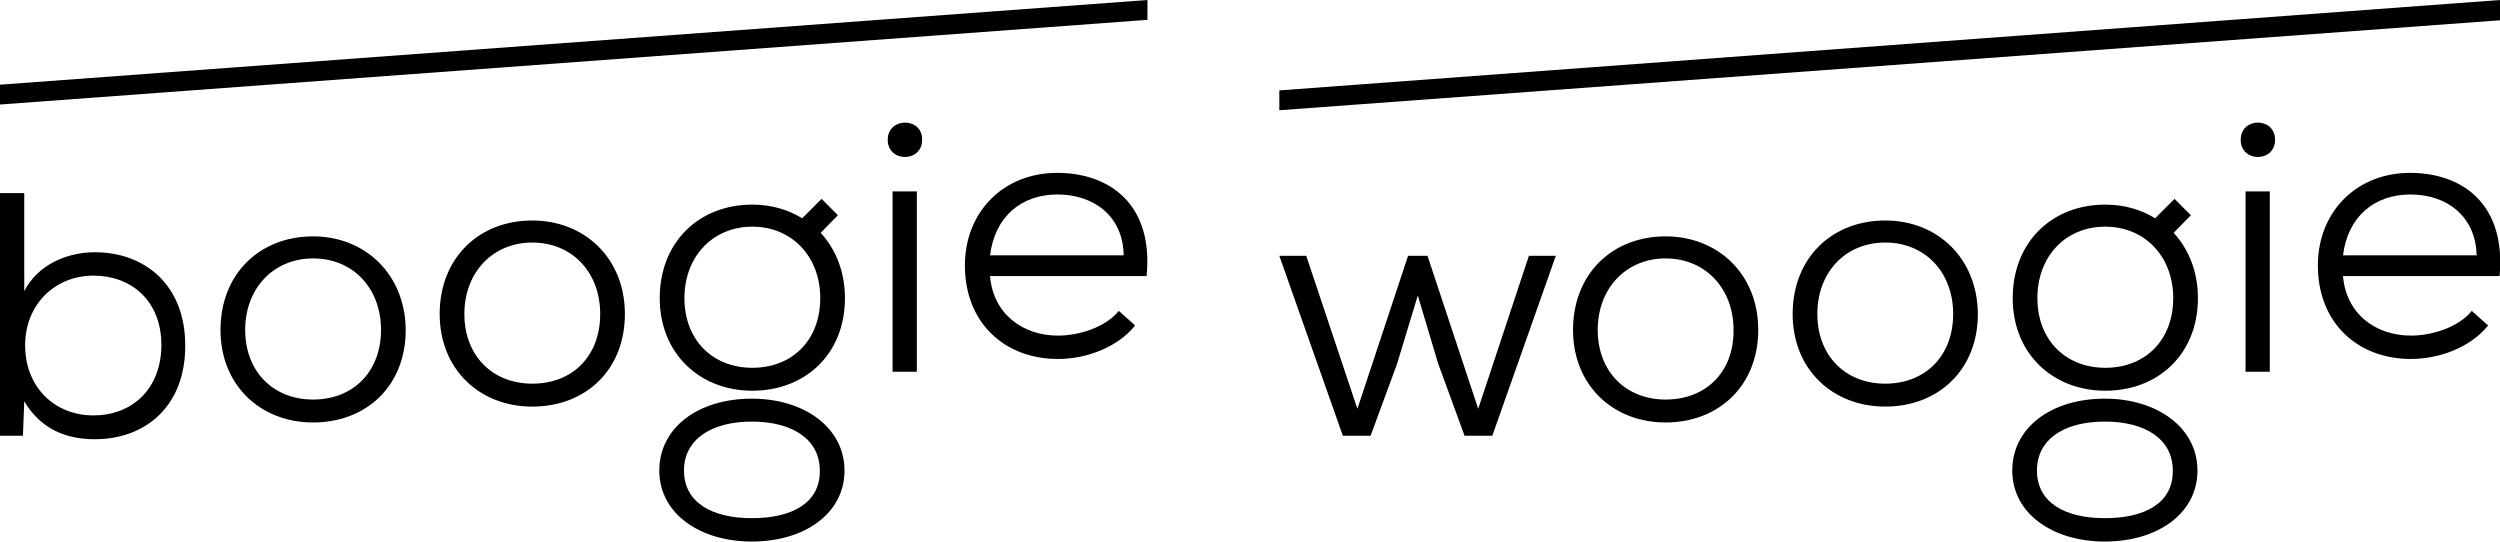 <svg version="1.1" id="site_logo01" xmlns="http://www.w3.org/2000/svg" x="0" y="0" viewBox="0 0 566.9 122.8" xml:space="preserve"><path d="M377.7 53.6c-12.2 0-21 8.6-21 21.2s9.1 21 21 21c12 0 21-8.3 21-21 0-12.6-9.1-21.2-21-21.2zm0 37c-9 0-15.4-6.3-15.4-15.8 0-9.4 6.4-16.2 15.4-16.2s15.4 6.8 15.4 16.2c.1 9.5-6.2 15.8-15.4 15.8zm168.8-51.4c-12.1 0-20.9 8.8-20.9 21 0 13 9 21.2 21.1 21.2 6.4 0 13.5-2.6 17.5-7.6l-3.7-3.3c-2.9 3.6-8.8 5.6-13.8 5.6-8.1 0-14.7-5-15.4-13.5h35.5c1.5-16.1-8.2-23.4-20.3-23.4zm-15.2 18.7c1.1-8.8 7.1-13.8 15.3-13.8s14.8 4.9 15 13.8h-30.3zM120.7 50c-12.2 0-21 8.6-21 21.2s9.1 21 21 21c12.1 0 21-8.3 21-21 0-12.6-9.1-21.2-21-21.2zm0 37c-9 0-15.4-6.3-15.4-15.8 0-9.4 6.4-16.2 15.4-16.2 9.1 0 15.4 6.8 15.4 16.2 0 9.5-6.2 15.8-15.4 15.8zm49.8 3.4c-12.2 0-21 6.6-21 16.3 0 9.7 9.1 16.1 21 16.1 12 0 21-6.4 21-16.1 0-9.7-9.1-16.3-21-16.3zm0 27.1c-9 0-15.4-3.5-15.4-10.8 0-7.2 6.4-11.1 15.4-11.1s15.4 3.9 15.4 11.1c.1 7.3-6.2 10.8-15.4 10.8zm119.6-97V25L566.9 4.6V0L290.1 20.5zM21.5 57.2c-6.3 0-12.9 2.8-16 8.8V43.8H0v55h5.2l.3-7.8c3.8 6.4 9.6 8.6 16 8.6C33.1 99.6 42 92 42 78.5c.1-13.7-9-21.3-20.5-21.3zm-.3 37c-8.8 0-15.5-6.4-15.5-15.9 0-9.3 6.8-15.8 15.5-15.8 8.4 0 15.4 5.5 15.4 15.8-.1 10.3-7 15.9-15.4 15.9zM71 53.6c-12.2 0-21 8.6-21 21.2s9.1 21 21 21c12.1 0 21-8.3 21-21-.1-12.6-9.2-21.2-21-21.2zm0 37c-9 0-15.4-6.3-15.4-15.8 0-9.4 6.4-16.2 15.4-16.2 9.1 0 15.4 6.8 15.4 16.2 0 9.5-6.3 15.8-15.4 15.8zM427.5 50c-12.2 0-21 8.6-21 21.2s9.1 21 21 21c12 0 21-8.3 21-21-.1-12.6-9.1-21.2-21-21.2zm0 37c-9 0-15.4-6.3-15.4-15.8 0-9.4 6.3-16.2 15.4-16.2s15.4 6.8 15.4 16.2c0 9.5-6.3 15.8-15.4 15.8zm80.6-55.3c0 5.2 7.8 5.2 7.8 0s-7.8-5.2-7.8 0zm-30.8 58.7c-12.2 0-21 6.6-21 16.3 0 9.7 9.1 16.1 21 16.1 12 0 21-6.4 21-16.1 0-9.7-9.1-16.3-21-16.3zm0 27.1c-9 0-15.4-3.5-15.4-10.8 0-7.2 6.3-11.1 15.4-11.1s15.4 3.9 15.4 11.1c.1 7.3-6.2 10.8-15.4 10.8zM0 23.7L260.2 4.5V0L0 19.2v4.5zm190 25.1l-3.7-3.7-4.4 4.4c-3.2-2-7.1-3.1-11.3-3.1-12.2 0-21 8.6-21 21.2s9.1 21 21 21c12 0 21-8.3 21-21 0-6-2.1-11.1-5.5-14.8l3.9-4zm-4 18.8c0 9.5-6.3 15.8-15.4 15.8-9 0-15.4-6.3-15.4-15.8 0-9.4 6.4-16.2 15.4-16.2S186 58.2 186 67.6zm310.8-18.8l-3.7-3.7-4.4 4.4c-3.2-2-7.1-3.1-11.3-3.1-12.2 0-21 8.6-21 21.2s9.1 21 21 21c12 0 21-8.3 21-21 0-6-2.1-11.1-5.5-14.8l3.9-4zm-4 18.8c0 9.5-6.3 15.8-15.4 15.8-9 0-15.4-6.3-15.4-15.8 0-9.4 6.3-16.2 15.4-16.2 9 0 15.4 6.8 15.4 16.2zM239.7 39.2c-12.1 0-20.9 8.8-20.9 21 0 13 9 21.2 21.1 21.2 6.4 0 13.5-2.6 17.5-7.6l-3.7-3.3c-2.9 3.6-8.8 5.6-13.8 5.6-8.1 0-14.7-5-15.4-13.5H260c1.6-16.1-8.2-23.4-20.3-23.4zm-15.2 18.7c1.1-8.8 7.1-13.8 15.3-13.8s14.9 4.9 15 13.8h-30.3zm110.7 34.8L323.7 58h-4.4l-11.5 34.7L296.2 58h-6.1l14.4 40.8h6.3l6-16.3 4.7-15.5 4.6 15.4 6 16.4h6.3L352.8 58h-6.1l-11.5 34.7zm-132.8-8.4h5.5V43.4h-5.5v40.9zm-1.1-52.6c0 5.2 7.8 5.2 7.8 0 .1-5.2-7.8-5.2-7.8 0zm307.9 52.6h5.5V43.4h-5.5v40.9z"/></svg>
